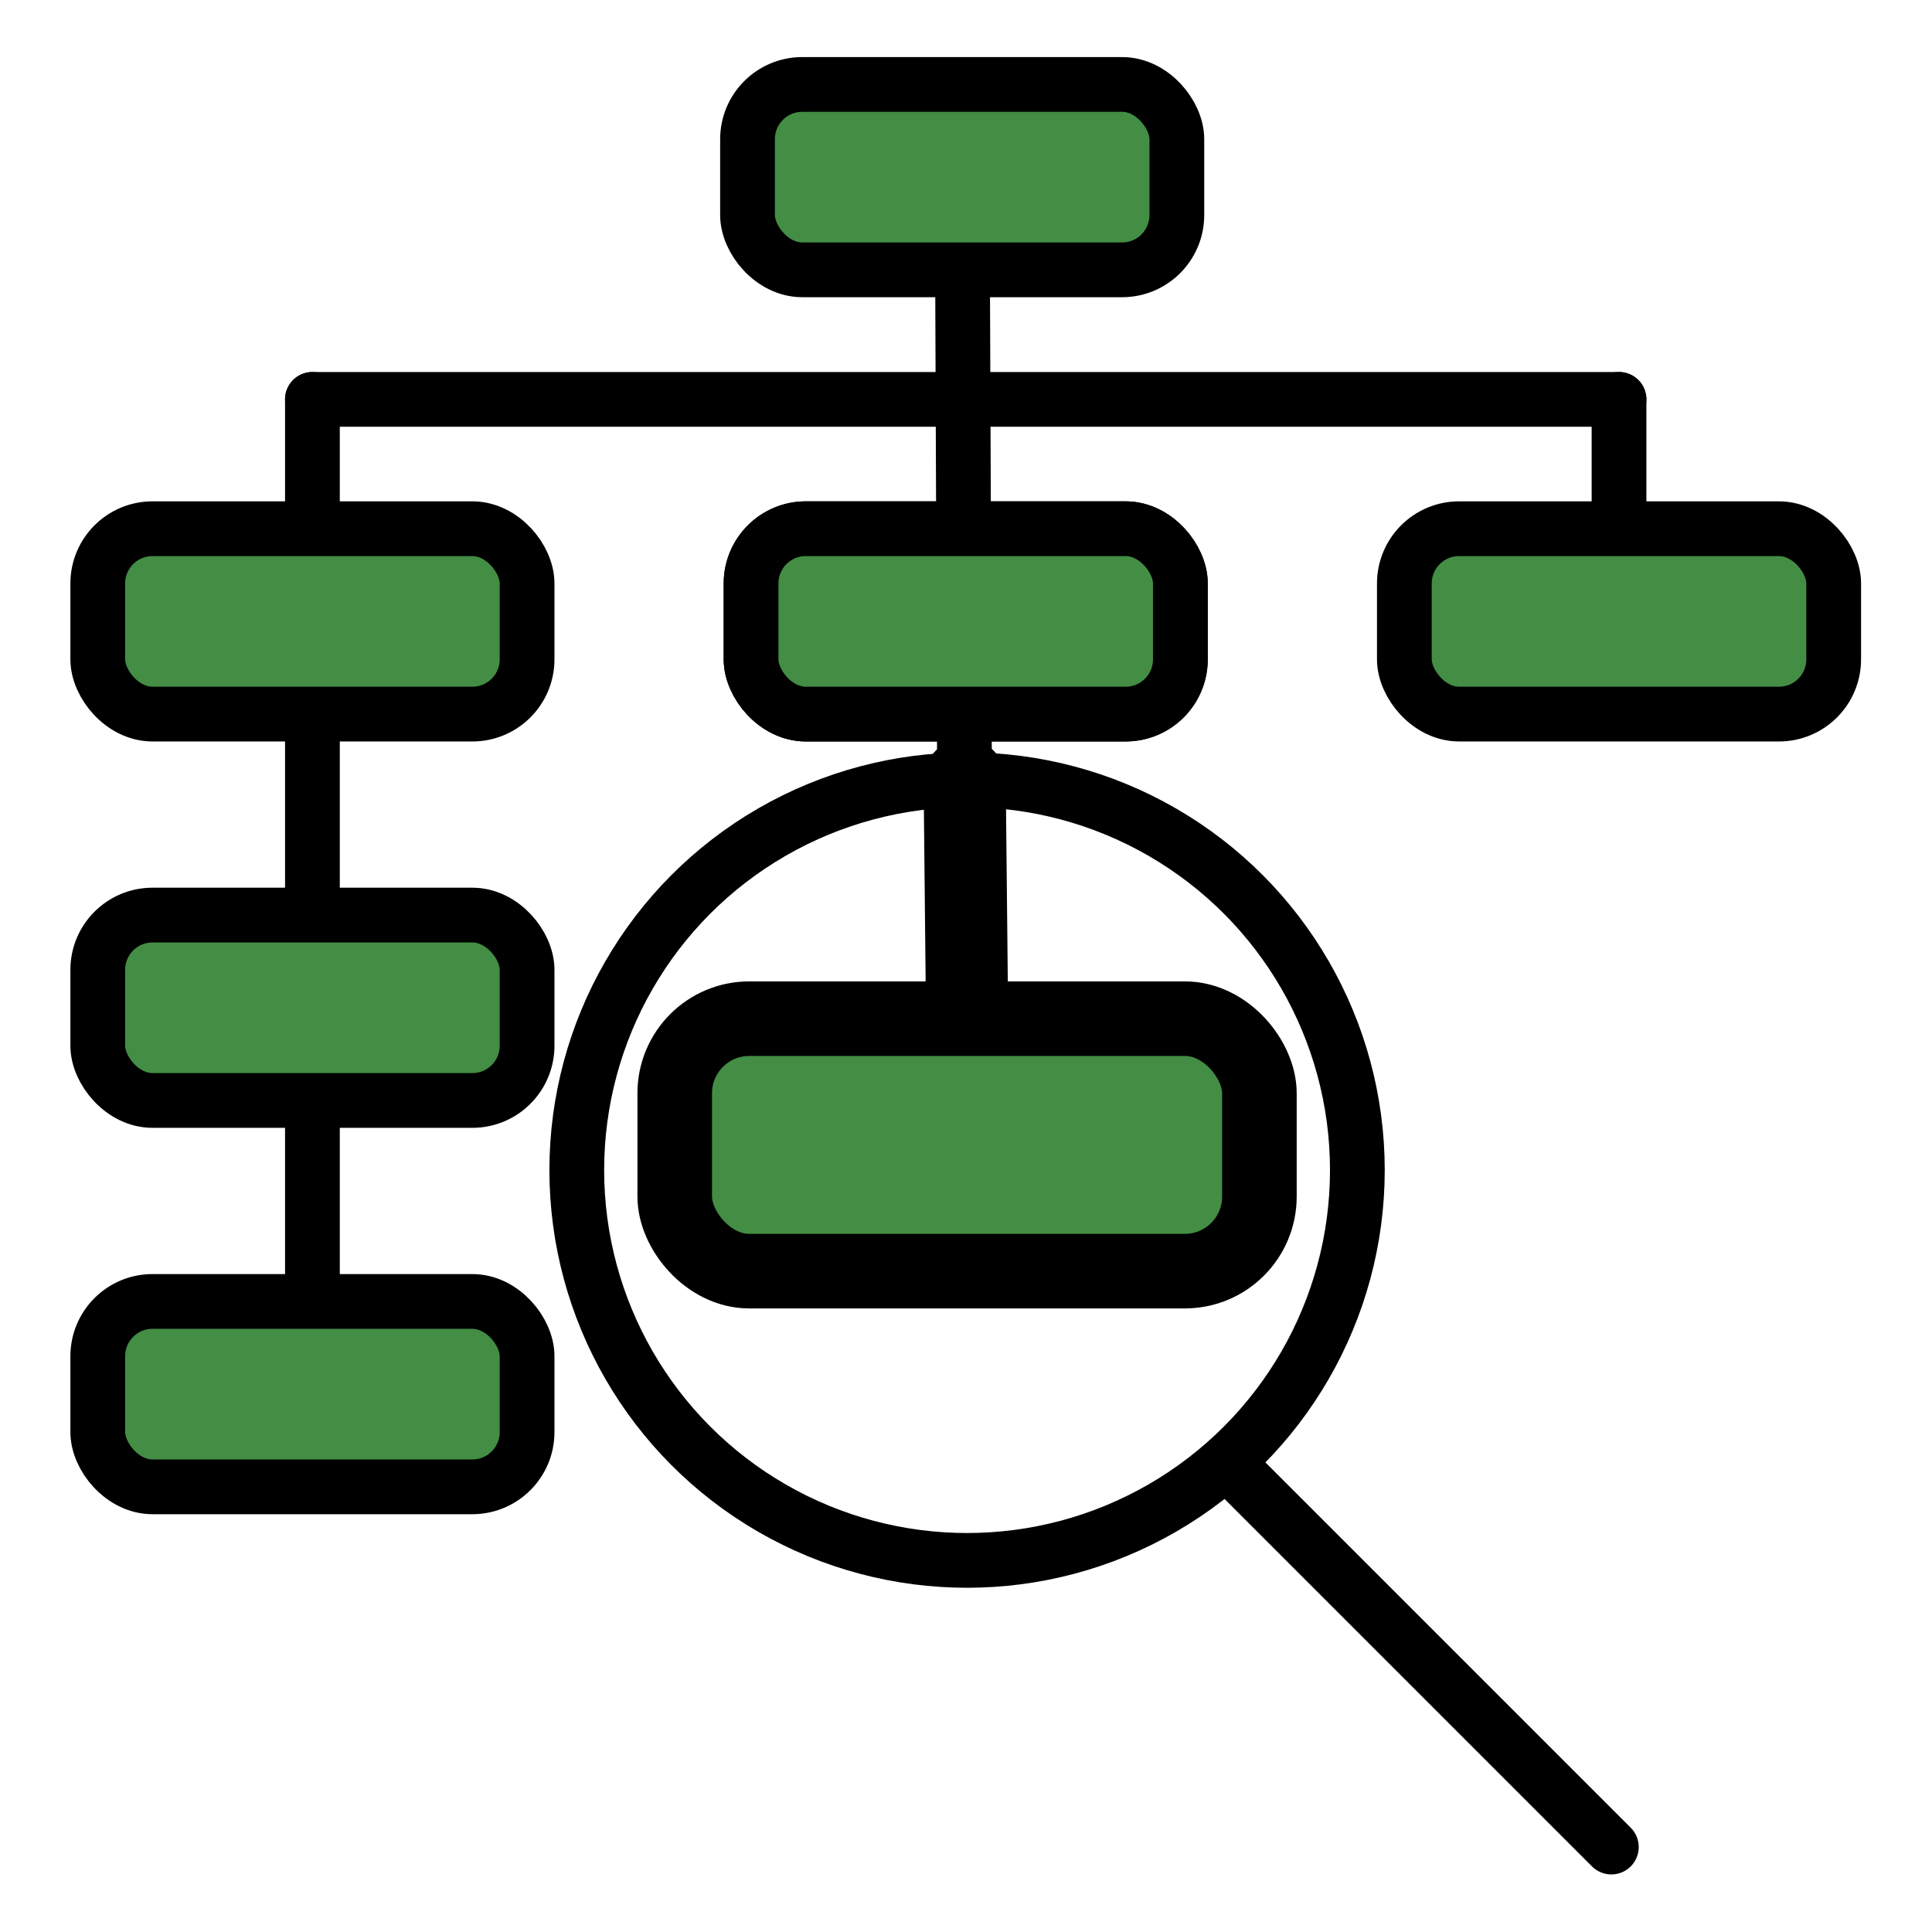 <svg height="800" viewBox="0 0 211.667 211.667" width="800" xmlns="http://www.w3.org/2000/svg"><g stroke="#000" stroke-linecap="round" stroke-linejoin="bevel" stroke-miterlimit="0" stroke-width=".935" transform="matrix(1.069 0 0 1.069 -5.488 -8.044)"><g stroke-width="5.611"><path d="m103.745 25.679.363 93.19" fill="#501616"/><g fill="#438d45"><path d="m171.062 48.457-133.909-0"/><path d="m171.062 48.457v22.754"/><path d="m37.153 48.457v92.449"/><rect height="19" rx="5.611" ry="5.611" width="44" x="81.745" y="16.179"/><rect height="19" rx="5.611" ry="5.611" width="44" x="15.153" y="61.711"/><rect height="19" rx="5.611" ry="5.611" width="44" x="82.107" y="61.711"/><rect height="19" rx="5.611" ry="5.611" width="44" x="149.062" y="61.711"/><rect height="19" rx="5.611" ry="5.611" width="44" x="15.153" y="101.308"/><rect height="19" rx="5.611" ry="5.611" width="44" x="15.153" y="140.906"/></g><circle cx="104.246" cy="127.445" fill="none" r="40"/><rect fill="#438d45" height="19" rx="5.611" ry="5.611" width="44" x="82.107" y="61.711"/></g><path d="m103.999 87.445.494 48.396" fill="#f00" stroke-width="8.42"/><rect fill="#438d45" height="25.876" rx="7.642" ry="7.642" stroke-width="7.642" width="59.923" x="74.284" y="111.925"/><path d="m131.745 158.293 38.531 38.531" fill="#f00" stroke-width="5.611"/></g></svg>